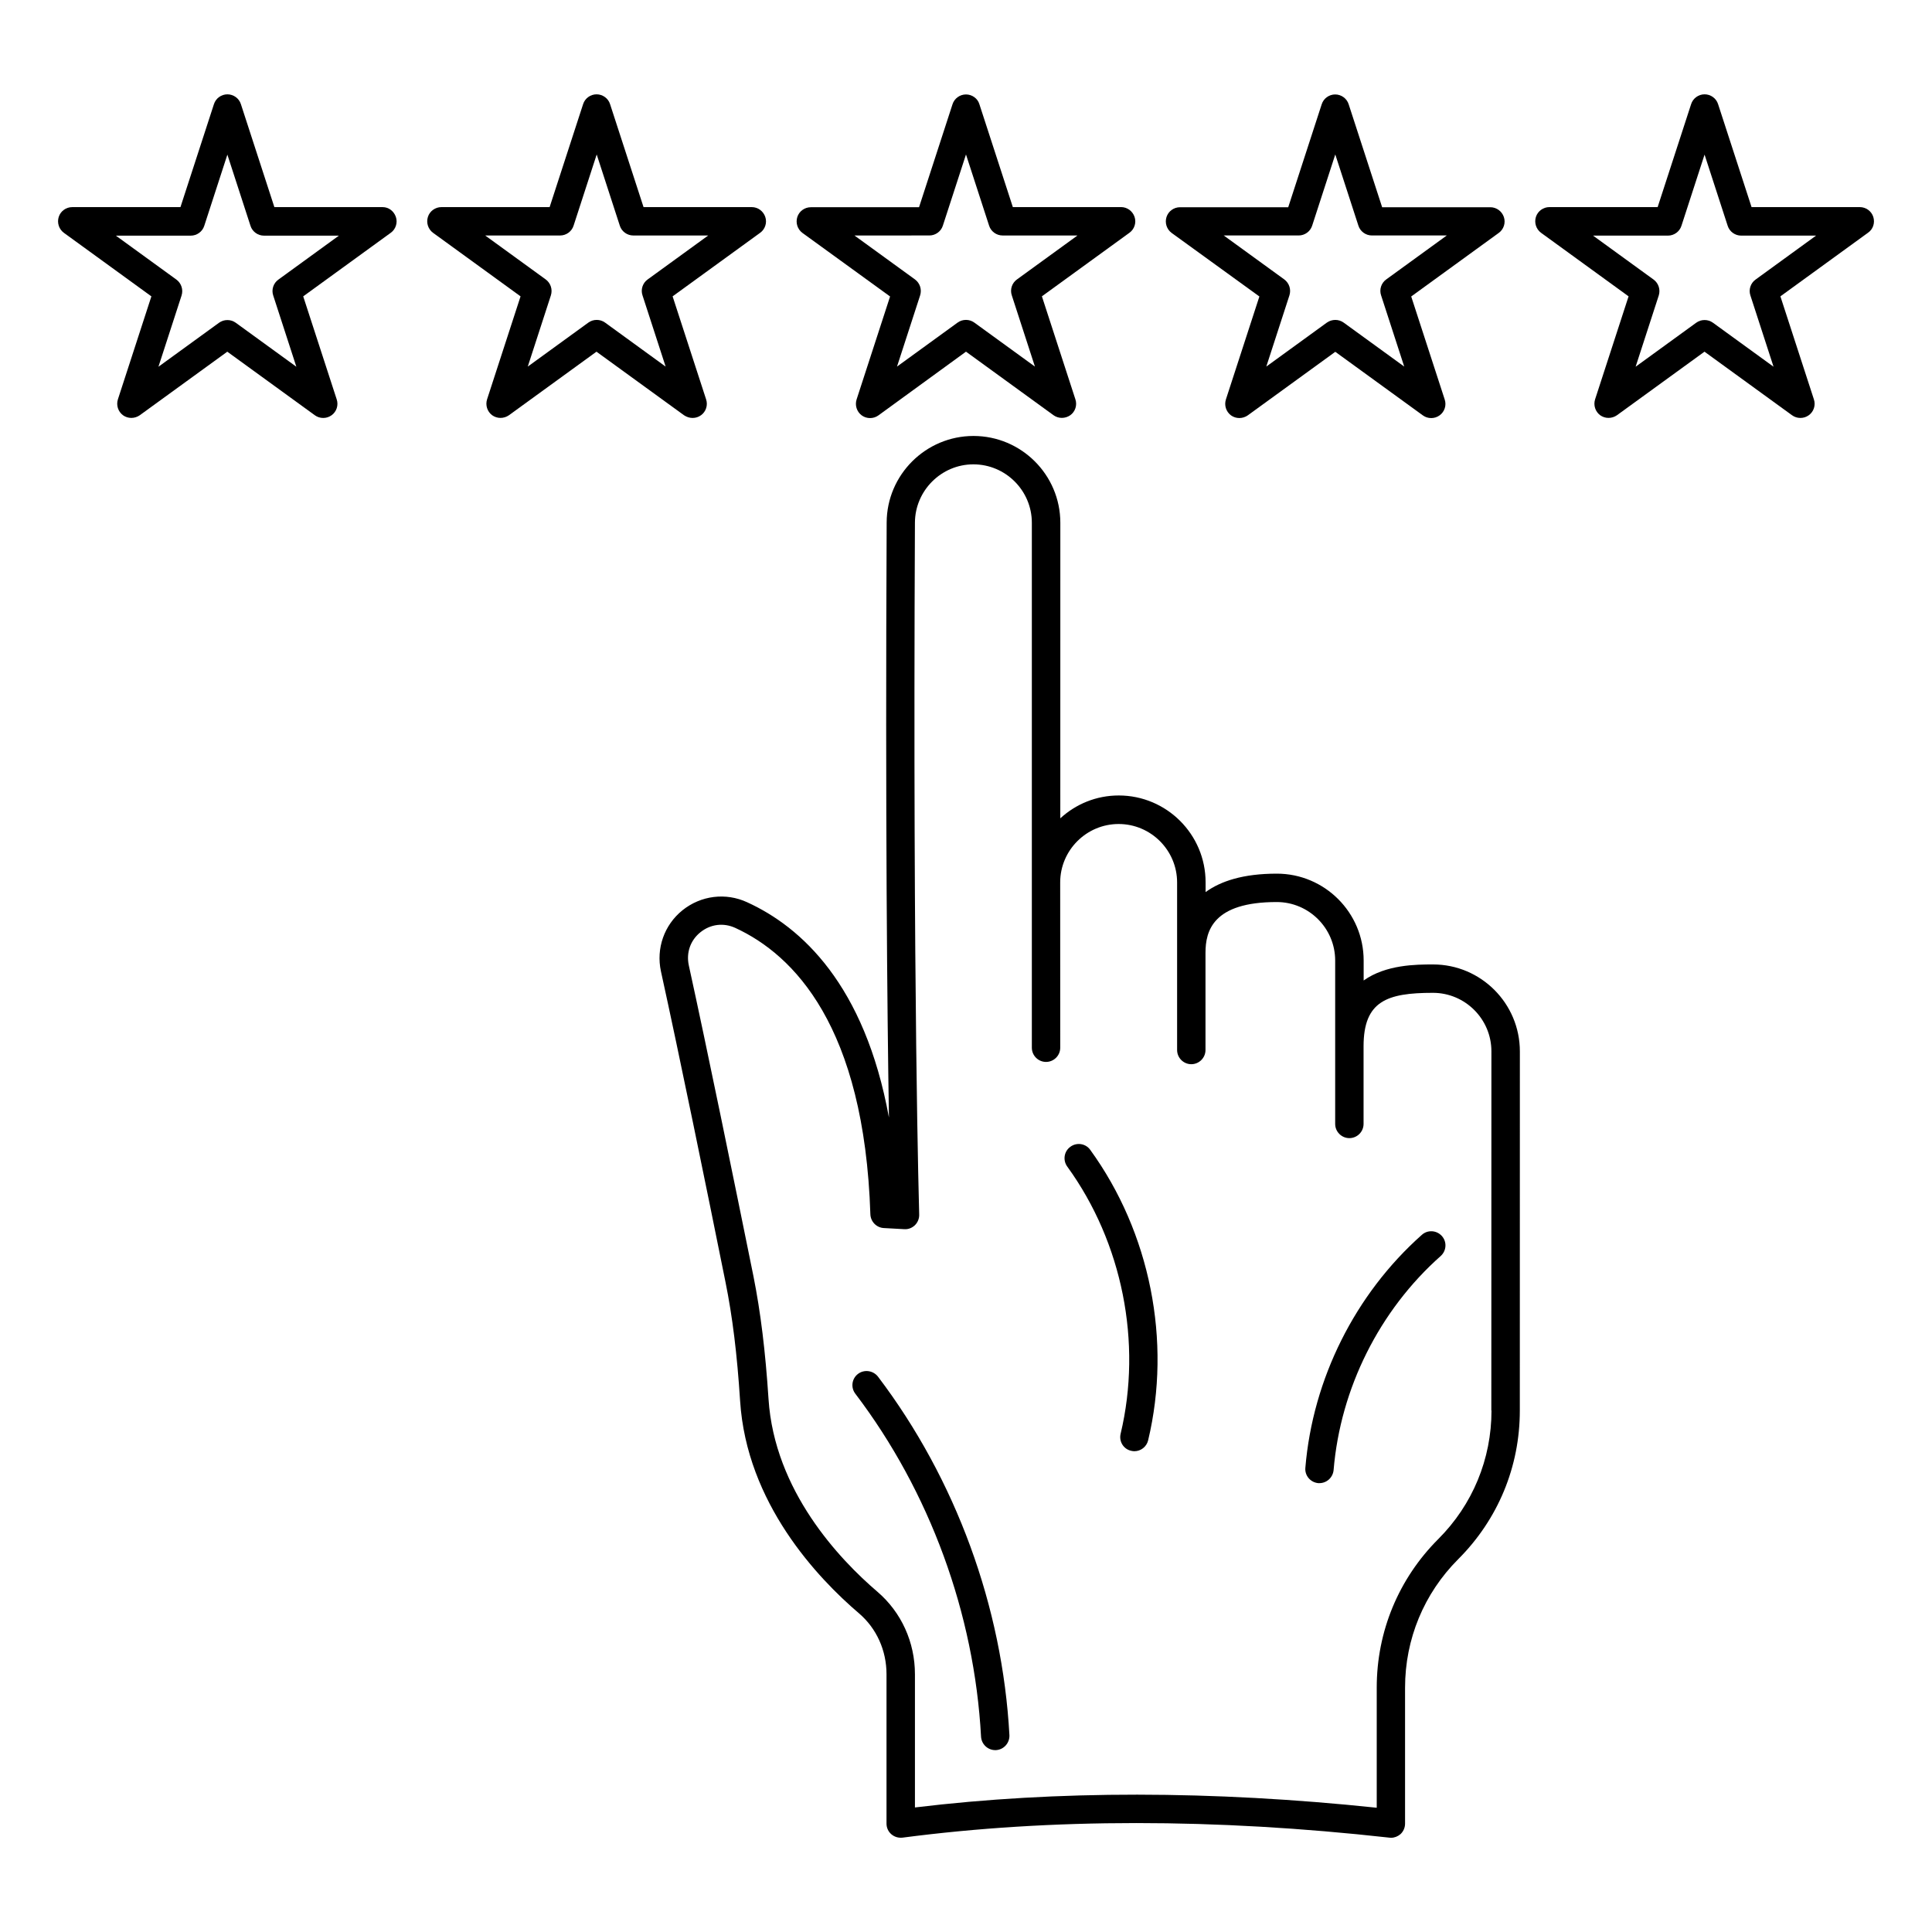 <?xml version="1.0" encoding="UTF-8"?>
<!-- Uploaded to: ICON Repo, www.iconrepo.com, Generator: ICON Repo Mixer Tools -->
<svg fill="#000000" width="800px" height="800px" version="1.1" viewBox="144 144 512 512" xmlns="http://www.w3.org/2000/svg">
 <g>
  <path d="m245.4 198.89h-28.688l-8.875-27.297c-0.488-1.543-1.957-2.594-3.57-2.594-1.617 0-3.082 1.055-3.57 2.594l-8.875 27.297h-28.688c-1.617 0-3.082 1.055-3.57 2.594-0.488 1.543 0.039 3.234 1.355 4.211l23.199 16.844-8.875 27.297c-0.488 1.543 0.039 3.234 1.355 4.211 1.316 0.941 3.082 0.941 4.438 0l23.199-16.844 23.199 16.844c0.676 0.488 1.43 0.715 2.219 0.715 0.789 0 1.543-0.227 2.219-0.715 1.316-0.941 1.879-2.668 1.355-4.211l-8.875-27.297 23.199-16.844c1.316-0.941 1.879-2.668 1.355-4.211-0.539-1.539-1.895-2.594-3.508-2.594zm-27.637 19.215c-1.316 0.941-1.879 2.668-1.355 4.211l6.129 18.875-16.055-11.656c-0.676-0.488-1.43-0.715-2.219-0.715-0.789 0-1.543 0.227-2.219 0.715l-16.055 11.656 6.129-18.875c0.488-1.543-0.039-3.234-1.355-4.211l-16.055-11.656h19.852c1.617 0 3.082-1.055 3.57-2.594l6.129-18.875 6.129 18.875c0.488 1.543 1.957 2.594 3.57 2.594h19.852z"/>
  <path d="m327.55 254.76c0.789 0 1.543-0.227 2.219-0.715 1.316-0.941 1.879-2.668 1.355-4.211l-8.875-27.297 23.199-16.844c1.316-0.941 1.879-2.668 1.355-4.211-0.527-1.543-1.957-2.594-3.57-2.594h-28.688l-8.875-27.297c-0.488-1.543-1.957-2.594-3.57-2.594-1.617 0-3.082 1.055-3.57 2.594l-8.875 27.297h-28.688c-1.617 0-3.082 1.055-3.57 2.594-0.488 1.543 0.039 3.234 1.355 4.211l23.199 16.844-8.875 27.297c-0.488 1.543 0.039 3.234 1.355 4.211 1.316 0.941 3.082 0.941 4.438 0l23.199-16.844 23.199 16.844c0.742 0.488 1.492 0.715 2.281 0.715zm-23.195-25.266c-0.676-0.488-1.43-0.715-2.219-0.715-0.789 0-1.543 0.227-2.219 0.715l-16.055 11.656 6.129-18.875c0.488-1.543-0.039-3.234-1.355-4.211l-16.055-11.656h19.852c1.617 0 3.082-1.055 3.57-2.594l6.129-18.875 6.129 18.875c0.488 1.543 1.957 2.594 3.57 2.594h19.852l-16.055 11.656c-1.316 0.941-1.879 2.668-1.355 4.211l6.129 18.875z"/>
  <path d="m379.88 222.57-8.875 27.297c-0.488 1.543 0.039 3.234 1.355 4.211 0.676 0.488 1.43 0.715 2.219 0.715 0.789 0 1.543-0.227 2.219-0.715l23.199-16.883 23.199 16.844c1.316 0.941 3.082 0.941 4.438 0 1.316-0.941 1.879-2.668 1.355-4.211l-8.875-27.297 23.199-16.844c1.316-0.941 1.879-2.668 1.355-4.211-0.527-1.543-1.957-2.594-3.57-2.594h-28.688l-8.875-27.297c-0.457-1.5-1.926-2.555-3.539-2.555-1.617 0-3.082 1.055-3.57 2.594l-8.875 27.297h-28.688c-1.617 0-3.082 1.055-3.57 2.594-0.488 1.543 0.039 3.234 1.355 4.211zm10.414-16.168c1.617 0 3.082-1.055 3.57-2.594l6.133-18.871 6.129 18.875c0.488 1.543 1.957 2.594 3.57 2.594h19.852l-16.055 11.656c-1.316 0.941-1.879 2.668-1.355 4.211l6.129 18.875-16.055-11.656c-0.676-0.488-1.43-0.715-2.219-0.715-0.789 0-1.543 0.227-2.219 0.715l-16.055 11.656 6.129-18.875c0.488-1.543-0.039-3.234-1.355-4.211l-16.055-11.656z"/>
  <path d="m477.75 222.57-8.875 27.297c-0.488 1.543 0.039 3.234 1.355 4.211 1.316 0.941 3.082 0.941 4.438 0l23.199-16.844 23.199 16.844c0.676 0.488 1.43 0.715 2.219 0.715 0.789 0 1.543-0.227 2.219-0.715 1.316-0.941 1.879-2.668 1.355-4.211l-8.875-27.297 23.199-16.844c1.316-0.941 1.879-2.668 1.355-4.211-0.527-1.543-1.957-2.594-3.57-2.594h-28.688l-8.875-27.297c-0.488-1.543-1.957-2.594-3.57-2.594-1.617 0-3.082 1.055-3.57 2.594l-8.875 27.297h-28.688c-1.617 0-3.082 1.055-3.57 2.594-0.488 1.543 0.039 3.234 1.355 4.211zm10.414-16.168c1.617 0 3.082-1.055 3.57-2.594l6.129-18.875 6.129 18.875c0.488 1.543 1.957 2.594 3.57 2.594h19.852l-16.055 11.656c-1.316 0.941-1.879 2.668-1.355 4.211l6.129 18.875-16.055-11.656c-1.316-0.941-3.082-0.941-4.438 0l-16.055 11.656 6.129-18.875c0.488-1.543-0.039-3.234-1.355-4.211l-16.055-11.656z"/>
  <path d="m640.44 201.48c-0.488-1.543-1.957-2.594-3.57-2.594h-28.688l-8.875-27.297c-0.488-1.543-1.957-2.594-3.57-2.594-1.617 0-3.082 1.055-3.57 2.594l-8.875 27.297h-28.688c-1.617 0-3.082 1.055-3.57 2.594-0.488 1.543 0.039 3.234 1.355 4.211l23.199 16.844-8.875 27.297c-0.488 1.543 0.039 3.234 1.355 4.211 1.316 0.941 3.082 0.941 4.438 0l23.199-16.844 23.199 16.844c0.676 0.488 1.43 0.715 2.219 0.715 0.789 0 1.543-0.227 2.219-0.715 1.316-0.941 1.879-2.668 1.355-4.211l-8.875-27.297 23.199-16.844c1.379-0.941 1.906-2.633 1.418-4.211zm-31.207 16.617c-1.316 0.941-1.879 2.668-1.355 4.211l6.129 18.875-16.055-11.656c-0.676-0.488-1.43-0.715-2.219-0.715-0.789 0-1.543 0.227-2.219 0.715l-16.055 11.656 6.129-18.875c0.488-1.543-0.039-3.234-1.355-4.211l-16.055-11.656h19.852c1.617 0 3.082-1.055 3.57-2.594l6.129-18.875 6.129 18.875c0.488 1.543 1.957 2.594 3.57 2.594h19.852z"/>
  <path d="m523.77 399.59c-4.473 0-12.484 0.039-18.387 4.25v-5.301c0-12.707-10.34-23.012-23.012-23.012-8.949 0-14.891 1.992-18.875 4.887v-2.594c0-12.707-10.34-23.012-23.012-23.012-5.977 0-11.391 2.293-15.492 6.055l0.008-78.316c0-12.707-10.34-23.012-23.012-23.012-12.633 0-22.973 10.266-23.012 22.934-0.375 78.129 0.152 129.64 0.602 157.68-6.43-35.23-23.234-50.492-37.559-57.035-5.676-2.633-12.258-1.805-17.145 2.106-4.852 3.91-7.031 10.113-5.715 16.203 4.926 22.41 12.031 57.148 17.105 82.34 1.844 9.098 3.082 19.102 3.871 31.469 1.73 27.109 20.492 46.922 31.508 56.32 4.664 3.984 7.293 9.852 7.293 16.129v39.59c0 1.09 0.453 2.106 1.277 2.82 0.828 0.715 1.879 1.016 2.969 0.902 39.363-5.152 82.754-5.152 129 0 0.152 0 0.262 0.039 0.414 0.039 0.941 0 1.805-0.34 2.519-0.941 0.789-0.715 1.242-1.73 1.242-2.82v-36.02c0-12.859 5-24.965 14.098-34.062 10.527-10.527 16.316-24.477 16.316-39.363l0.012-95.191c0-12.707-10.305-23.047-23.012-23.047zm15.492 118.21c0 12.859-5 24.965-14.098 34.062-10.527 10.527-16.316 24.516-16.316 39.363v31.844c-43.652-4.586-84.781-4.625-122.38-0.074v-35.305c0-8.496-3.609-16.43-9.926-21.844-10.113-8.648-27.297-26.77-28.875-51.094-0.828-12.707-2.106-23.047-3.984-32.484-5.113-25.227-12.219-60.008-17.145-82.453-0.715-3.348 0.414-6.617 3.082-8.762 2.668-2.144 6.129-2.594 9.285-1.129 15.414 7.106 34.141 26.02 35.754 75.871 0.074 1.957 1.617 3.535 3.535 3.648l5.453 0.301c1.09 0.074 2.066-0.34 2.82-1.055 0.754-0.754 1.164-1.766 1.129-2.82 0-0.562-1.73-57.109-1.129-183.36 0.039-8.496 6.992-15.453 15.492-15.453 8.535 0 15.492 6.957 15.492 15.492v139.11c0 2.066 1.691 3.762 3.762 3.762 2.066 0 3.762-1.691 3.762-3.762l-0.012-43.797c0-8.535 6.957-15.492 15.492-15.492 8.535 0 15.492 6.957 15.492 15.492v44.402c0 2.066 1.691 3.762 3.762 3.762 2.066 0 3.762-1.691 3.762-3.762v-25.754c0-5.789 1.957-13.461 18.875-13.461 8.535 0 15.492 6.957 15.492 15.492v43.312c0 2.066 1.691 3.762 3.762 3.762 2.066 0 3.762-1.691 3.762-3.762v-20.566c0-11.992 6.203-14.176 18.387-14.176 8.535 0 15.492 6.957 15.492 15.492l-0.02 95.199z"/>
  <path d="m371.39 508.09c-1.656 1.242-1.992 3.609-0.715 5.266 19.738 25.98 31.543 58.277 33.312 90.875 0.113 1.992 1.766 3.57 3.762 3.57h0.188c2.066-0.113 3.648-1.879 3.57-3.949-1.844-34.062-14.211-67.828-34.816-95.008-1.277-1.656-3.648-1.996-5.301-0.754z"/>
  <path d="m520.8 471.25c-17.672 15.68-28.914 38.199-30.867 61.734-0.188 2.066 1.355 3.871 3.422 4.062h0.301c1.918 0 3.57-1.465 3.762-3.461 1.805-21.656 12.145-42.336 28.387-56.734 1.543-1.391 1.691-3.762 0.301-5.301-1.395-1.543-3.766-1.691-5.305-0.301z"/>
  <path d="m427.67 447.9c-1.691 1.203-2.066 3.57-0.828 5.266 14.59 20.113 19.891 46.621 14.137 70.797-0.488 2.031 0.754 4.062 2.781 4.512 0.301 0.074 0.602 0.113 0.863 0.113 1.691 0 3.234-1.164 3.648-2.894 6.277-26.32 0.527-55.082-15.34-76.961-1.203-1.695-3.57-2.074-5.262-0.832z"/>
 </g>
</svg>